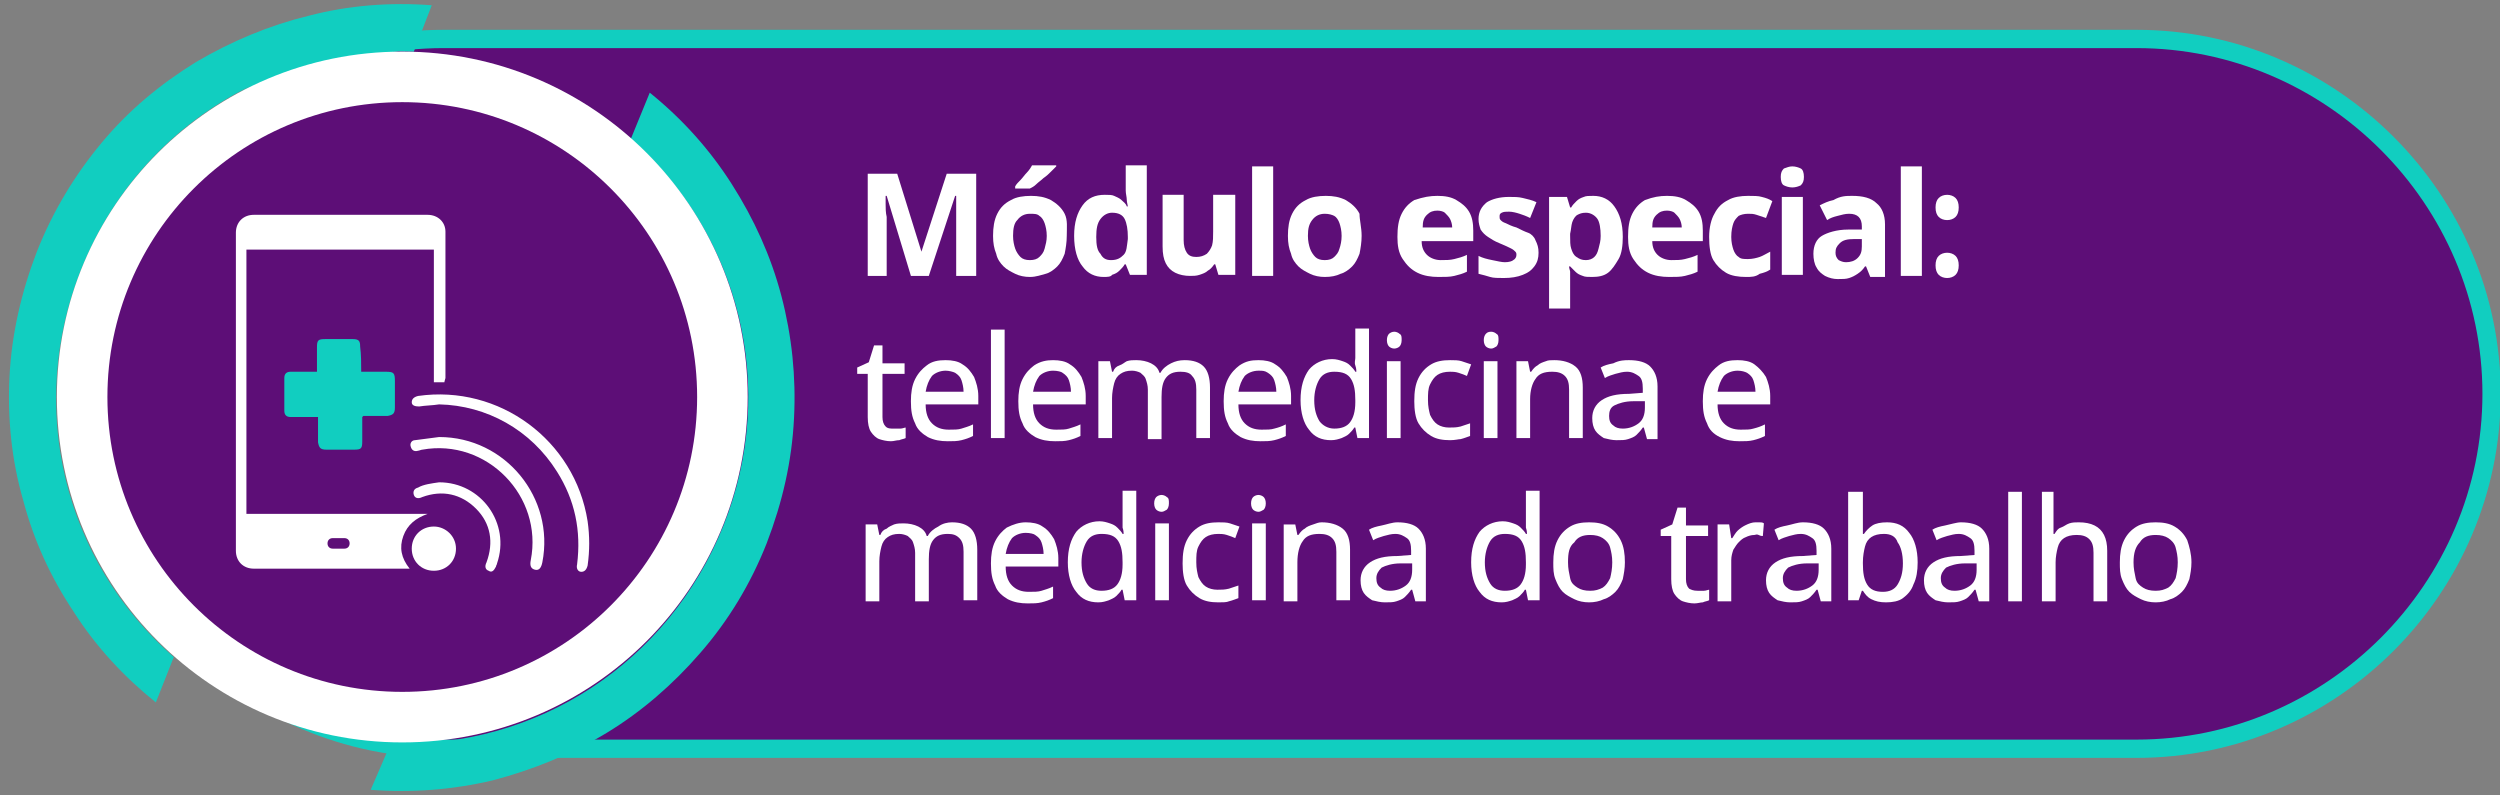 <?xml version="1.0" encoding="utf-8"?>
<!-- Generator: Adobe Illustrator 27.0.1, SVG Export Plug-In . SVG Version: 6.00 Build 0)  -->
<svg version="1.1" id="Layer_1" xmlns="http://www.w3.org/2000/svg" xmlns:xlink="http://www.w3.org/1999/xlink" x="0px" y="0px"
	 viewBox="0 0 237.4 75.5" style="enable-background:new 0 0 237.4 75.5;" xml:space="preserve">
<rect x="0" y="0" width="237.4" height="75.5" fill="#808080" stroke="none"/>
<g>
	<path style="fill:#5D0E77;stroke:#11CEC0;stroke-width:1.737;stroke-miterlimit:10;" d="M202.9,71.1H42.1
		c-18.5,0-33.7-15.2-33.7-33.7l0,0c0-18.5,15.2-33.7,33.7-33.7h160.8c18.5,0,33.7,15.2,33.7,33.7l0,0
		C236.6,55.9,221.4,71.1,202.9,71.1z"/>
	<g>
		<path style="fill:#11CEC0;" d="M16.5,62.4C6,53.2,2.5,38.6,7.7,25.6S25.4,4.4,39.3,4.9L41,0.5c-3.9-0.3-7.9,0-11.7,1
			C25.6,2.4,22,3.9,18.6,5.9c-3.4,2.1-6.4,4.6-8.9,7.6C7.1,16.6,5,20.1,3.5,23.9C2,27.8,1.1,31.8,0.9,35.8
			c-0.2,3.9,0.2,7.9,1.3,11.7c1,3.8,2.6,7.3,4.8,10.6c2.1,3.3,4.8,6.2,7.8,8.6L16.5,62.4z"/>
		<path style="fill:#11CEC0;" d="M37.1,70.6c13.9,0.5,26.4-7.7,31.6-20.7s1.6-27.6-8.8-36.7l1.8-4.4c3.1,2.5,5.7,5.4,7.8,8.7
			c2.1,3.3,3.7,6.8,4.7,10.6s1.4,7.7,1.2,11.6c-0.2,4.1-1.1,8-2.6,11.9c-1.5,3.8-3.6,7.3-6.3,10.4c-2.6,3-5.6,5.6-8.9,7.6
			c-3.3,2-7,3.5-10.8,4.5C43,75,39.1,75.3,35.2,75L37.1,70.6z"/>
		<ellipse style="fill:#FFFFFF;" cx="38.2" cy="37.7" rx="32.8" ry="32.8"/>
		<ellipse style="fill:#5D0E77;" cx="38.2" cy="37.7" rx="28" ry="28"/>
	</g>
</g>
<g style="display:none;">
	<path style="display:inline;fill:#FFFFFF;" d="M49.4,36.6c0-0.2,0-0.3,0-0.5c0-3.6,0-7.1,0-10.7c0-0.9-0.2-1.1-1.1-1.1
		c-1.3,0-2.6,0-3.8,0c-0.2,0-0.3,0-0.5,0c-0.2,1-0.4,1.2-1.5,1.2c-2.4,0-4.8,0-7.2,0c-0.2,0-0.3,0-0.5,0c-0.3-0.1-0.5-0.3-0.5-0.6
		c0-0.2,0.3-0.4,0.4-0.6c0.1-0.1,0.3,0,0.5,0c2.3,0,4.6,0,6.9,0c0.2,0,0.3,0,0.5,0c0-0.8,0.1-1.6,0-2.3c-0.1-0.8-0.9-1.3-1.8-1.3
		c-1.8,0-3.5,0-5.3,0c-1.1,0-2.2,0-3.4,0c-1.2,0-1.9,0.7-1.9,1.9c0,0.5,0,1.1,0,1.7c0.6,0,1.1,0,1.7,0c0.4,0,0.7,0.2,0.7,0.6
		c0,0.3-0.2,0.6-0.6,0.6c-0.7,0-1.3,0-2,0c-0.6,0-0.8-0.3-1-1.2c-0.1,0-0.2,0-0.3,0c-1.4,0-2.8,0-4.1,0c-0.7,0-1,0.3-1,1
		c0,10,0,19.9,0,29.9c0,0.7,0.3,1,1,1c6.6,0,13.3,0,19.9,0c0.2,0,0.3,0,0.5,0c0.3,0.1,0.5,0.3,0.5,0.6c0,0.3-0.2,0.5-0.5,0.6
		c-0.1,0-0.2,0-0.3,0c-6.7,0-13.3,0-20,0c-1.4,0-2.2-0.8-2.2-2.2c0-10,0-19.9,0-29.9c0-1.4,0.8-2.2,2.2-2.2c1.3,0,2.6,0,3.9,0
		c0.2,0,0.3,0,0.5,0c0-1.1,0.1-2,0.9-2.8c0.8-0.7,1.7-0.9,2.8-0.8c0-0.3,0-0.5,0-0.7c0-1.2,0.9-2.1,2.2-2.1c1,0,2,0,3,0
		c1.3,0,2.2,0.9,2.2,2.2c0,0.2,0,0.4,0,0.7c1.1-0.1,2,0.1,2.8,0.8c0.8,0.7,1,1.7,0.9,2.8c0.2,0,0.4,0,0.5,0c1.4,0,2.7,0,4.1,0
		c1.3,0,2.1,0.8,2.1,2.1c0,4,0,8,0,12c0,0.3,0.1,0.6,0.3,0.8c2.2,2.9,2.5,6,0.9,9.3c-0.1,0.3-0.1,0.4,0.1,0.6
		c1.2,1.2,2.4,2.4,3.6,3.6c0.8,0.8,0.8,1.5,0,2.3c-0.4,0.4-0.8,0.8-1.2,1.2c-0.6,0.6-1.4,0.6-2,0c-0.5-0.5-1-1-1.7-1.6
		c0,0.7,0,1.2,0,1.8c0,1.3-0.8,2.1-2.1,2.1c-0.2,0-0.4,0-0.6,0c-0.4,0-0.6-0.3-0.6-0.6c0-0.4,0.2-0.6,0.6-0.6c0.3,0,0.5,0,0.8,0
		c0.4,0,0.7-0.3,0.7-0.7c0-1,0-2,0-3c0-0.2-0.2-0.4-0.4-0.6c-0.7-0.7-0.7-0.7-1.6-0.3c-3.6,1.6-7.9,0.4-10.4-2.7
		c-2.5-3.2-2.4-7.6,0.1-10.8c0.4-0.5,0.7-0.6,1-0.3c0.3,0.3,0.3,0.6-0.1,1c-3.3,4.3-1.4,10.5,3.8,12c3.3,1,6.8-0.4,8.6-3.3
		c1.8-2.9,1.4-6.7-0.9-9.1c-2.4-2.6-6.1-3.1-9.2-1.5c-0.1,0-0.1,0.1-0.2,0.1c-0.4,0.2-0.7,0.1-0.9-0.2c-0.2-0.3-0.1-0.7,0.3-0.8
		c0.9-0.4,1.8-0.8,2.7-1c2.4-0.5,4.7,0,6.7,1.4c0.1,0,0.1,0.1,0.2,0.1C49.3,36.6,49.3,36.6,49.4,36.6z M51.1,48.9
		c-0.6,0.6-1.1,1.1-1.7,1.7c1.2,1.2,2.4,2.4,3.7,3.6c0.1,0.1,0.3,0.1,0.4,0c0.4-0.4,0.9-0.8,1.3-1.3c0.1-0.1,0.1-0.3,0-0.4
		C53.5,51.4,52.3,50.1,51.1,48.9z M34,19.6c1.7,0,3.3,0,5,0c0-0.3,0-0.6,0-0.8C39,18.3,38.7,18,38.2,18c-1.1,0-2.2,0-3.2,0
		c-0.5,0-0.9,0.4-0.9,0.9C34,19.1,34,19.3,34,19.6z"/>
	<path style="display:inline;fill:#11CEC0;" d="M31.8,51.6c0,1.6-1.3,2.9-2.9,2.9c-1.6,0-2.9-1.3-2.9-2.9c0-1.6,1.3-2.9,2.9-2.9
		C30.5,48.7,31.8,50,31.8,51.6z M28.9,49.9c-0.9,0-1.7,0.8-1.7,1.7c0,0.9,0.8,1.7,1.7,1.7c0.9,0,1.7-0.8,1.7-1.7
		C30.6,50.6,29.9,49.9,28.9,49.9z"/>
	<path style="display:inline;fill:#11CEC0;" d="M31.8,43.6c0,1.6-1.3,2.9-2.9,2.9c-1.6,0-2.9-1.3-2.9-2.9c0-1.6,1.3-2.9,2.9-2.9
		C30.5,40.7,31.8,42,31.8,43.6z M29,41.9c-0.9,0-1.7,0.7-1.7,1.7c0,0.9,0.7,1.7,1.7,1.7c0.9,0,1.7-0.7,1.7-1.7
		C30.7,42.7,29.9,41.9,29,41.9z"/>
	<path style="display:inline;fill:#11CEC0;" d="M32.3,30.5c-1.7,0-3.4,0-5.2,0c-0.1,0-0.3,0-0.4,0c-0.3-0.1-0.5-0.3-0.5-0.6
		c0-0.3,0.2-0.5,0.5-0.6c0.1,0,0.3,0,0.4,0c3.5,0,6.9,0,10.4,0c0.1,0,0.2,0,0.3,0c0.3,0,0.5,0.2,0.5,0.6c0,0.3-0.2,0.5-0.5,0.6
		c-0.1,0-0.3,0-0.4,0C35.8,30.5,34.1,30.5,32.3,30.5z"/>
	<path style="display:inline;fill:#FFFFFF;" d="M32.3,32.9c-1.7,0-3.4,0-5.2,0c-0.1,0-0.3,0-0.4,0c-0.2-0.1-0.4-0.3-0.5-0.5
		c-0.1-0.3,0.1-0.5,0.4-0.6c0.2,0,0.3,0,0.5,0c3.4,0,6.9,0,10.3,0c0.1,0,0.1,0,0.2,0c0.5,0,0.7,0.2,0.7,0.6c0,0.4-0.3,0.6-0.7,0.6
		C35.9,32.9,34.1,32.9,32.3,32.9z"/>
	<path style="display:inline;fill:#FFFFFF;" d="M30,34.3c1,0,2,0,3,0c0.5,0,0.7,0.2,0.8,0.6c0,0.4-0.3,0.6-0.8,0.6c-2,0-4,0-6,0
		c-0.5,0-0.8-0.2-0.8-0.6c0-0.4,0.3-0.6,0.8-0.6C28,34.3,29,34.3,30,34.3z"/>
	<path style="display:inline;fill:#11CEC0;" d="M44,32.9c-0.8,0-1.5,0-2.3,0c-0.5,0-0.7-0.2-0.7-0.6c0-0.4,0.3-0.6,0.7-0.6
		c1.6,0,3.2,0,4.7,0c0.5,0,0.7,0.2,0.7,0.6c0,0.4-0.3,0.6-0.8,0.6C45.6,32.9,44.8,32.9,44,32.9z"/>
	<path style="display:inline;fill:#FFFFFF;" d="M44,30.5c-0.8,0-1.6,0-2.4,0c-0.4,0-0.7-0.2-0.7-0.6c0-0.4,0.3-0.6,0.7-0.6
		c1.6,0,3.2,0,4.8,0c0.4,0,0.6,0.1,0.7,0.5c0.1,0.4-0.2,0.7-0.7,0.7C45.6,30.5,44.8,30.5,44,30.5z"/>
	<path style="display:inline;fill:#11CEC0;" d="M35.2,52.2c-0.4,0-0.9,0-1.3,0c-0.4,0-0.6-0.2-0.6-0.6c0-0.4,0.2-0.6,0.6-0.6
		c0.9,0,1.8,0,2.7,0c0.4,0,0.6,0.2,0.6,0.6c0,0.4-0.2,0.6-0.6,0.6C36.1,52.2,35.6,52.2,35.2,52.2z"/>
</g>
<g>
	<path style="fill:#FFFFFF;" d="M42.2,36.3c-0.3,0-0.7,0-1,0c0-4.2,0-8.4,0-12.6c-6,0-11.9,0-17.8,0c0,8.4,0,16.7,0,25.1
		c5.7,0,11.5,0,17.2,0c-1.1,0.4-1.9,1-2.3,2.1c-0.4,1.1-0.2,2.1,0.6,3.1c-0.1,0-0.2,0-0.3,0c-4.8,0-9.7,0-14.5,0
		c-1,0-1.7-0.7-1.7-1.7c0-10.1,0-20.1,0-30.2c0-1,0.7-1.7,1.7-1.7c5.5,0,11,0,16.5,0c1,0,1.7,0.7,1.7,1.6c0,4.6,0,9.3,0,13.9
		C42.2,36.2,42.2,36.3,42.2,36.3z M32.2,52.1c0.2,0,0.4,0,0.5,0c0.3,0,0.5-0.2,0.5-0.5c0-0.3-0.2-0.5-0.5-0.5c-0.4,0-0.8,0-1.1,0
		c-0.3,0-0.5,0.2-0.5,0.5c0,0.3,0.2,0.5,0.5,0.5C31.9,52.1,32,52.1,32.2,52.1z"/>
	<path style="fill:#11CEC0;" d="M34.3,35.3c0.8,0,1.5,0,2.3,0c0.8,0,0.9,0.1,0.9,0.9c0,0.8,0,1.7,0,2.5c0,0.6-0.2,0.7-0.7,0.8
		c-0.8,0-1.5,0-2.3,0c0,0,0,0-0.1,0.1c0,0.8,0,1.5,0,2.3c0,0.7-0.1,0.8-0.8,0.8c-0.9,0-1.8,0-2.6,0c-0.6,0-0.7-0.2-0.8-0.7
		c0-0.8,0-1.6,0-2.4c-0.3,0-0.5,0-0.8,0c-0.6,0-1.2,0-1.8,0c-0.4,0-0.6-0.2-0.6-0.6c0-1,0-2,0-3.1c0-0.4,0.2-0.6,0.6-0.6
		c0.8,0,1.6,0,2.5,0c0-0.8,0-1.5,0-2.3c0-0.7,0.1-0.8,0.8-0.8c0.9,0,1.8,0,2.6,0c0.6,0,0.7,0.2,0.7,0.7
		C34.3,33.7,34.3,34.5,34.3,35.3z"/>
	<path style="fill:#FFFFFF;" d="M41.7,38.4c-0.6,0.1-1.3,0.1-1.9,0.2c-0.4,0-0.7-0.1-0.7-0.4c0-0.3,0.2-0.5,0.6-0.6
		c7.7-1.1,14.9,4.2,16.1,11.9c0.2,1.4,0.2,2.8,0,4.2c-0.1,0.4-0.3,0.6-0.6,0.6c-0.3,0-0.5-0.3-0.4-0.7c0.4-3.2-0.2-6.1-1.9-8.8
		C50.4,40.8,46.2,38.5,41.7,38.4z"/>
	<path style="fill:#FFFFFF;" d="M41.7,41.5c6.3,0,11,5.8,9.8,11.9c-0.1,0.5-0.3,0.8-0.7,0.7c-0.4-0.1-0.5-0.4-0.4-0.9
		c1.2-6.1-4.2-11.6-10.3-10.5c-0.1,0-0.3,0.1-0.4,0.1c-0.3,0.1-0.6,0-0.7-0.4c-0.1-0.3,0.1-0.6,0.4-0.6
		C40.2,41.7,40.9,41.6,41.7,41.5z"/>
	<path style="fill:#FFFFFF;" d="M41.7,45.8c4,0,6.8,3.9,5.5,7.7c0,0.1-0.1,0.2-0.1,0.3c-0.2,0.4-0.4,0.6-0.7,0.4
		c-0.3-0.1-0.4-0.4-0.2-0.8c0.7-1.9,0.4-3.7-1-5.1c-1.4-1.4-3.2-1.8-5.1-1.1c-0.4,0.2-0.7,0.1-0.8-0.2c-0.1-0.3,0-0.6,0.4-0.7
		C40.2,46,41,45.9,41.7,45.8C41.7,45.7,41.7,45.8,41.7,45.8z"/>
	<path style="fill:#FFFFFF;" d="M43.3,52.1c0,1.2-0.9,2.1-2.1,2.1c-1.2,0-2.1-0.9-2.1-2.1c0-1.2,0.9-2.1,2.1-2.1
		C42.3,50,43.3,50.9,43.3,52.1z"/>
</g>
<g>
	<path style="fill:#FFFFFF;" d="M86.5,26.2l-2.3-7.6h-0.1c0,0.2,0,0.5,0,0.8s0,0.8,0.1,1.2c0,0.4,0,0.8,0,1.1v4.5h-1.8v-9.7h2.8
		l2.3,7.4h0l2.4-7.4h2.8v9.7h-1.9v-4.6c0-0.3,0-0.7,0-1.1c0-0.4,0-0.8,0-1.1c0-0.4,0-0.6,0-0.8h-0.1l-2.5,7.6H86.5z"/>
	<path style="fill:#FFFFFF;" d="M101.3,22.4c0,0.6-0.1,1.2-0.2,1.7c-0.2,0.5-0.4,0.9-0.7,1.2c-0.3,0.3-0.7,0.6-1.1,0.7
		s-0.9,0.3-1.5,0.3c-0.5,0-1-0.1-1.4-0.3c-0.4-0.2-0.8-0.4-1.1-0.7c-0.3-0.3-0.6-0.7-0.7-1.2c-0.2-0.5-0.3-1-0.3-1.7
		c0-0.8,0.1-1.5,0.4-2.1c0.3-0.6,0.7-1,1.3-1.3c0.5-0.3,1.2-0.4,1.9-0.4c0.7,0,1.3,0.1,1.9,0.4c0.5,0.3,1,0.7,1.3,1.3
		S101.3,21.6,101.3,22.4z M96.2,22.4c0,0.5,0.1,0.9,0.2,1.2s0.3,0.6,0.5,0.8s0.5,0.3,0.9,0.3c0.4,0,0.7-0.1,0.9-0.3
		c0.2-0.2,0.4-0.4,0.5-0.8s0.2-0.7,0.2-1.2c0-0.5-0.1-0.9-0.2-1.2c-0.1-0.3-0.3-0.6-0.5-0.7c-0.2-0.2-0.5-0.2-0.9-0.2
		c-0.5,0-0.9,0.2-1.2,0.6C96.3,21.2,96.2,21.7,96.2,22.4z M100.3,15.7v0.1c-0.1,0.1-0.3,0.3-0.5,0.5c-0.2,0.2-0.4,0.4-0.7,0.6
		c-0.2,0.2-0.5,0.4-0.7,0.6c-0.2,0.2-0.4,0.3-0.6,0.4h-1.4v-0.2c0.1-0.2,0.3-0.4,0.5-0.6c0.2-0.2,0.4-0.5,0.6-0.7
		c0.2-0.2,0.4-0.5,0.5-0.7H100.3z"/>
	<path style="fill:#FFFFFF;" d="M104.8,26.3c-0.8,0-1.5-0.3-2-1c-0.5-0.6-0.8-1.6-0.8-2.9c0-1.3,0.3-2.2,0.8-2.9
		c0.5-0.7,1.2-1,2.1-1c0.4,0,0.7,0,0.9,0.1s0.5,0.2,0.7,0.4s0.4,0.3,0.5,0.6h0.1c0-0.1-0.1-0.4-0.1-0.6c0-0.3-0.1-0.6-0.1-0.9v-2.4
		h2v10.4h-1.6l-0.4-1h-0.1c-0.1,0.2-0.3,0.4-0.5,0.6c-0.2,0.2-0.4,0.3-0.7,0.4C105.5,26.3,105.1,26.3,104.8,26.3z M105.5,24.7
		c0.6,0,0.9-0.2,1.2-0.5s0.3-0.8,0.4-1.5v-0.2c0-0.7-0.1-1.3-0.3-1.7c-0.2-0.4-0.6-0.6-1.2-0.6c-0.4,0-0.8,0.2-1.1,0.6
		c-0.3,0.4-0.4,0.9-0.4,1.7s0.1,1.3,0.4,1.6C104.7,24.5,105,24.7,105.5,24.7z"/>
	<path style="fill:#FFFFFF;" d="M117.3,18.7v7.4h-1.6l-0.3-1h-0.1c-0.2,0.3-0.4,0.5-0.6,0.6c-0.2,0.2-0.5,0.3-0.8,0.4
		c-0.3,0.1-0.6,0.1-0.9,0.1c-0.5,0-1-0.1-1.4-0.3c-0.4-0.2-0.7-0.5-0.9-0.9c-0.2-0.4-0.3-0.9-0.3-1.6v-4.9h2v4.3
		c0,0.5,0.1,0.9,0.3,1.2s0.5,0.4,0.9,0.4c0.4,0,0.7-0.1,1-0.3c0.2-0.2,0.4-0.5,0.5-0.8c0.1-0.4,0.1-0.8,0.1-1.3v-3.5H117.3z"/>
	<path style="fill:#FFFFFF;" d="M120.9,26.2h-2V15.8h2V26.2z"/>
	<path style="fill:#FFFFFF;" d="M129.3,22.4c0,0.6-0.1,1.2-0.2,1.7c-0.2,0.5-0.4,0.9-0.7,1.2c-0.3,0.3-0.7,0.6-1.1,0.7
		c-0.4,0.2-0.9,0.3-1.5,0.3c-0.5,0-1-0.1-1.4-0.3s-0.8-0.4-1.1-0.7c-0.3-0.3-0.6-0.7-0.7-1.2c-0.2-0.5-0.3-1-0.3-1.7
		c0-0.8,0.1-1.5,0.4-2.1c0.3-0.6,0.7-1,1.3-1.3c0.5-0.3,1.2-0.4,1.9-0.4c0.7,0,1.3,0.1,1.9,0.4c0.5,0.3,1,0.7,1.3,1.3
		C129.1,20.9,129.3,21.6,129.3,22.4z M124.2,22.4c0,0.5,0.1,0.9,0.2,1.2s0.3,0.6,0.5,0.8c0.2,0.2,0.5,0.3,0.9,0.3
		c0.4,0,0.7-0.1,0.9-0.3c0.2-0.2,0.4-0.4,0.5-0.8c0.1-0.3,0.2-0.7,0.2-1.2c0-0.5-0.1-0.9-0.2-1.2c-0.1-0.3-0.3-0.6-0.5-0.7
		s-0.5-0.2-0.9-0.2c-0.5,0-0.9,0.2-1.2,0.6S124.2,21.7,124.2,22.4z"/>
	<path style="fill:#FFFFFF;" d="M136.5,18.6c0.7,0,1.3,0.1,1.8,0.4s0.9,0.6,1.2,1.1c0.3,0.5,0.4,1.1,0.4,1.8v1H135
		c0,0.6,0.2,1,0.5,1.3c0.3,0.3,0.8,0.5,1.3,0.5c0.5,0,0.9,0,1.3-0.1c0.4-0.1,0.8-0.2,1.2-0.4v1.6c-0.4,0.2-0.8,0.3-1.2,0.4
		c-0.4,0.1-0.9,0.1-1.5,0.1c-0.7,0-1.4-0.1-2-0.4c-0.6-0.3-1-0.7-1.4-1.3s-0.5-1.3-0.5-2.1c0-0.9,0.1-1.6,0.4-2.2
		c0.3-0.6,0.7-1,1.2-1.3C135.2,18.7,135.8,18.6,136.5,18.6z M136.5,20c-0.4,0-0.7,0.1-1,0.4c-0.3,0.3-0.4,0.6-0.4,1.2h2.8
		c0-0.3-0.1-0.6-0.2-0.8c-0.1-0.2-0.3-0.4-0.5-0.6C137.1,20.1,136.8,20,136.5,20z"/>
	<path style="fill:#FFFFFF;" d="M146.1,24c0,0.5-0.1,0.9-0.4,1.3s-0.6,0.6-1.1,0.8c-0.5,0.2-1.1,0.3-1.8,0.3c-0.5,0-1,0-1.3-0.1
		s-0.7-0.2-1.1-0.3v-1.7c0.4,0.2,0.8,0.3,1.3,0.4c0.5,0.1,0.9,0.2,1.2,0.2c0.4,0,0.7-0.1,0.8-0.2c0.2-0.1,0.3-0.3,0.3-0.5
		c0-0.1,0-0.2-0.1-0.3c-0.1-0.1-0.2-0.2-0.4-0.3c-0.2-0.1-0.6-0.3-1.1-0.5c-0.5-0.2-0.8-0.4-1.1-0.6s-0.5-0.4-0.7-0.7
		c-0.1-0.3-0.2-0.6-0.2-1c0-0.7,0.3-1.2,0.8-1.6c0.5-0.3,1.2-0.5,2.1-0.5c0.5,0,0.9,0,1.3,0.1s0.9,0.2,1.3,0.4l-0.6,1.5
		c-0.4-0.2-0.7-0.3-1-0.4s-0.7-0.2-1-0.2c-0.3,0-0.5,0-0.7,0.1c-0.2,0.1-0.2,0.2-0.2,0.4c0,0.1,0,0.2,0.1,0.3
		c0.1,0.1,0.2,0.2,0.5,0.3c0.2,0.1,0.6,0.3,1,0.4c0.4,0.2,0.8,0.4,1.1,0.5s0.6,0.4,0.7,0.7C146,23.2,146.1,23.5,146.1,24z"/>
	<path style="fill:#FFFFFF;" d="M151.3,18.6c0.8,0,1.5,0.3,2,1c0.5,0.7,0.8,1.6,0.8,2.9c0,0.8-0.1,1.6-0.4,2.1s-0.6,1-1,1.3
		c-0.4,0.3-0.9,0.4-1.5,0.4c-0.4,0-0.7,0-0.9-0.1c-0.3-0.1-0.5-0.2-0.7-0.4s-0.3-0.3-0.5-0.5h-0.1c0,0.2,0.1,0.4,0.1,0.5
		c0,0.2,0,0.4,0,0.5v3h-2V18.7h1.7l0.3,1h0.1c0.1-0.2,0.3-0.4,0.5-0.6c0.2-0.2,0.4-0.3,0.7-0.4C150.6,18.6,150.9,18.6,151.3,18.6z
		 M150.6,20.2c-0.4,0-0.6,0.1-0.8,0.2c-0.2,0.1-0.4,0.4-0.5,0.7c-0.1,0.3-0.1,0.7-0.2,1.1v0.2c0,0.5,0,0.9,0.1,1.2
		c0.1,0.3,0.2,0.6,0.5,0.8s0.5,0.3,0.9,0.3c0.3,0,0.6-0.1,0.8-0.3c0.2-0.2,0.3-0.4,0.4-0.8s0.2-0.7,0.2-1.2c0-0.7-0.1-1.3-0.3-1.6
		S151.1,20.2,150.6,20.2z"/>
	<path style="fill:#FFFFFF;" d="M158.3,18.6c0.7,0,1.3,0.1,1.8,0.4s0.9,0.6,1.2,1.1c0.3,0.5,0.4,1.1,0.4,1.8v1h-4.8
		c0,0.6,0.2,1,0.5,1.3c0.3,0.3,0.8,0.5,1.3,0.5c0.5,0,0.9,0,1.3-0.1c0.4-0.1,0.8-0.2,1.2-0.4v1.6c-0.4,0.2-0.8,0.3-1.2,0.4
		c-0.4,0.1-0.9,0.1-1.5,0.1c-0.7,0-1.4-0.1-2-0.4c-0.6-0.3-1-0.7-1.4-1.3s-0.5-1.3-0.5-2.1c0-0.9,0.1-1.6,0.4-2.2
		c0.3-0.6,0.7-1,1.2-1.3C157,18.7,157.6,18.6,158.3,18.6z M158.3,20c-0.4,0-0.7,0.1-1,0.4c-0.3,0.3-0.4,0.6-0.4,1.2h2.8
		c0-0.3-0.1-0.6-0.2-0.8c-0.1-0.2-0.3-0.4-0.5-0.6C158.9,20.1,158.6,20,158.3,20z"/>
	<path style="fill:#FFFFFF;" d="M165.8,26.3c-0.7,0-1.4-0.1-1.9-0.4c-0.5-0.3-0.9-0.7-1.2-1.2s-0.4-1.3-0.4-2.2
		c0-0.9,0.2-1.7,0.5-2.2c0.3-0.6,0.7-1,1.3-1.3c0.5-0.3,1.2-0.4,1.9-0.4c0.5,0,1,0,1.3,0.1c0.4,0.1,0.7,0.2,1,0.4l-0.6,1.6
		c-0.3-0.1-0.6-0.2-0.9-0.3c-0.3-0.1-0.5-0.1-0.8-0.1c-0.4,0-0.7,0.1-0.9,0.2c-0.2,0.2-0.4,0.4-0.5,0.7c-0.1,0.3-0.2,0.7-0.2,1.3
		c0,0.5,0.1,0.9,0.2,1.2s0.3,0.6,0.5,0.7c0.2,0.2,0.5,0.2,0.9,0.2c0.4,0,0.8-0.1,1.1-0.2c0.3-0.1,0.6-0.3,1-0.5v1.7
		c-0.3,0.2-0.6,0.3-1,0.4C166.7,26.3,166.3,26.3,165.8,26.3z"/>
	<path style="fill:#FFFFFF;" d="M170.2,15.8c0.3,0,0.6,0.1,0.8,0.2c0.2,0.1,0.3,0.4,0.3,0.8c0,0.4-0.1,0.6-0.3,0.8
		c-0.2,0.1-0.5,0.2-0.8,0.2c-0.3,0-0.6-0.1-0.8-0.2c-0.2-0.1-0.3-0.4-0.3-0.8c0-0.4,0.1-0.6,0.3-0.8
		C169.7,15.9,169.9,15.8,170.2,15.8z M171.2,18.7v7.4h-2v-7.4H171.2z"/>
	<path style="fill:#FFFFFF;" d="M175.9,18.6c1,0,1.8,0.2,2.3,0.7c0.5,0.4,0.8,1.1,0.8,2v5h-1.4l-0.4-1h-0.1
		c-0.2,0.3-0.4,0.5-0.7,0.7s-0.5,0.3-0.8,0.4c-0.3,0.1-0.6,0.1-1.1,0.1c-0.4,0-0.8-0.1-1.2-0.3c-0.3-0.2-0.6-0.4-0.8-0.8
		c-0.2-0.3-0.3-0.8-0.3-1.3c0-0.8,0.3-1.4,0.8-1.7s1.4-0.6,2.5-0.6l1.3,0v-0.3c0-0.4-0.1-0.7-0.3-0.9c-0.2-0.2-0.5-0.3-0.9-0.3
		c-0.4,0-0.7,0.1-1.1,0.2s-0.7,0.2-1,0.4l-0.7-1.4c0.4-0.2,0.8-0.4,1.3-0.5C174.8,18.6,175.3,18.6,175.9,18.6z M176.9,22.7l-0.8,0
		c-0.7,0-1.1,0.1-1.4,0.4s-0.4,0.5-0.4,0.9c0,0.3,0.1,0.5,0.3,0.7c0.2,0.1,0.4,0.2,0.7,0.2c0.4,0,0.8-0.1,1.1-0.4
		c0.3-0.3,0.4-0.6,0.4-1.1V22.7z"/>
	<path style="fill:#FFFFFF;" d="M182.5,26.2h-2V15.8h2V26.2z"/>
	<path style="fill:#FFFFFF;" d="M183.8,19.7c0-0.4,0.1-0.7,0.3-0.9s0.5-0.3,0.8-0.3c0.3,0,0.6,0.1,0.8,0.3s0.3,0.5,0.3,0.9
		c0,0.4-0.1,0.7-0.3,0.9s-0.5,0.3-0.8,0.3c-0.3,0-0.6-0.1-0.8-0.3S183.8,20.1,183.8,19.7z M183.8,25.2c0-0.4,0.1-0.7,0.3-0.9
		c0.2-0.2,0.5-0.3,0.8-0.3c0.3,0,0.6,0.1,0.8,0.3c0.2,0.2,0.3,0.5,0.3,0.9c0,0.4-0.1,0.7-0.3,0.9s-0.5,0.3-0.8,0.3
		c-0.3,0-0.6-0.1-0.8-0.3S183.8,25.6,183.8,25.2z"/>
	<path style="fill:#FFFFFF;" d="M84.9,40.7c0.2,0,0.4,0,0.6,0s0.4-0.1,0.5-0.1v1c-0.2,0.1-0.4,0.1-0.6,0.2c-0.3,0-0.5,0.1-0.8,0.1
		c-0.4,0-0.8-0.1-1.1-0.2s-0.6-0.4-0.8-0.7c-0.2-0.3-0.3-0.8-0.3-1.4v-4.1h-1v-0.6l1.1-0.5l0.5-1.6h0.8v1.7h2.1v1h-2.1v4.1
		c0,0.4,0.1,0.7,0.3,0.9S84.5,40.7,84.9,40.7z"/>
	<path style="fill:#FFFFFF;" d="M89.8,34.2c0.6,0,1.2,0.1,1.6,0.4c0.5,0.3,0.8,0.7,1.1,1.2c0.2,0.5,0.4,1.1,0.4,1.8v0.8h-5
		c0,0.8,0.2,1.4,0.6,1.8c0.4,0.4,0.9,0.6,1.6,0.6c0.5,0,0.9,0,1.2-0.1s0.7-0.2,1.1-0.4v1.1c-0.4,0.2-0.7,0.3-1.1,0.4
		c-0.4,0.1-0.8,0.1-1.3,0.1c-0.7,0-1.3-0.1-1.9-0.4c-0.5-0.3-1-0.7-1.2-1.3c-0.3-0.6-0.4-1.2-0.4-2.1c0-0.8,0.1-1.5,0.4-2.1
		c0.3-0.6,0.7-1,1.1-1.3C88.5,34.3,89.1,34.2,89.8,34.2z M89.8,35.2c-0.5,0-1,0.2-1.3,0.5c-0.3,0.4-0.5,0.9-0.6,1.5h3.6
		c0-0.4-0.1-0.8-0.2-1.1c-0.1-0.3-0.3-0.5-0.6-0.7C90.5,35.3,90.1,35.2,89.8,35.2z"/>
	<path style="fill:#FFFFFF;" d="M95.4,41.6h-1.3V31.3h1.3V41.6z"/>
	<path style="fill:#FFFFFF;" d="M100,34.2c0.6,0,1.2,0.1,1.6,0.4c0.5,0.3,0.8,0.7,1.1,1.2c0.2,0.5,0.4,1.1,0.4,1.8v0.8h-5
		c0,0.8,0.2,1.4,0.6,1.8c0.4,0.4,0.9,0.6,1.6,0.6c0.5,0,0.9,0,1.2-0.1s0.7-0.2,1.1-0.4v1.1c-0.4,0.2-0.7,0.3-1.1,0.4
		c-0.4,0.1-0.8,0.1-1.3,0.1c-0.7,0-1.3-0.1-1.9-0.4c-0.5-0.3-1-0.7-1.2-1.3c-0.3-0.6-0.4-1.2-0.4-2.1c0-0.8,0.1-1.5,0.4-2.1
		c0.3-0.6,0.7-1,1.1-1.3C98.8,34.3,99.4,34.2,100,34.2z M100,35.2c-0.5,0-1,0.2-1.3,0.5c-0.3,0.4-0.5,0.9-0.6,1.5h3.6
		c0-0.4-0.1-0.8-0.2-1.1c-0.1-0.3-0.3-0.5-0.6-0.7C100.8,35.3,100.4,35.2,100,35.2z"/>
	<path style="fill:#FFFFFF;" d="M112.5,34.2c0.8,0,1.4,0.2,1.8,0.6c0.4,0.4,0.6,1.1,0.6,2v4.8h-1.3V37c0-0.6-0.1-1-0.4-1.3
		c-0.2-0.3-0.6-0.4-1.1-0.4c-0.7,0-1.1,0.2-1.4,0.6c-0.3,0.4-0.4,1-0.4,1.8v4H109V37c0-0.4-0.1-0.7-0.2-1s-0.3-0.4-0.5-0.6
		c-0.2-0.1-0.5-0.2-0.8-0.2c-0.5,0-0.8,0.1-1.1,0.3c-0.3,0.2-0.5,0.5-0.6,0.9c-0.1,0.4-0.2,0.9-0.2,1.4v3.8h-1.3v-7.3h1.1l0.2,1h0.1
		c0.1-0.3,0.3-0.5,0.6-0.6s0.5-0.3,0.7-0.4c0.3-0.1,0.6-0.1,0.9-0.1c0.5,0,1,0.1,1.4,0.3c0.4,0.2,0.7,0.5,0.8,0.9h0.1
		c0.2-0.4,0.6-0.7,1-0.9C111.6,34.3,112,34.2,112.5,34.2z"/>
	<path style="fill:#FFFFFF;" d="M119.5,34.2c0.6,0,1.2,0.1,1.6,0.4c0.5,0.3,0.8,0.7,1.1,1.2c0.2,0.5,0.4,1.1,0.4,1.8v0.8h-5
		c0,0.8,0.2,1.4,0.6,1.8c0.4,0.4,0.9,0.6,1.6,0.6c0.5,0,0.9,0,1.2-0.1c0.4-0.1,0.7-0.2,1.1-0.4v1.1c-0.4,0.2-0.7,0.3-1.1,0.4
		c-0.4,0.1-0.8,0.1-1.3,0.1c-0.7,0-1.3-0.1-1.9-0.4c-0.5-0.3-1-0.7-1.2-1.3c-0.3-0.6-0.4-1.2-0.4-2.1c0-0.8,0.1-1.5,0.4-2.1
		c0.3-0.6,0.7-1,1.1-1.3C118.3,34.3,118.8,34.2,119.5,34.2z M119.5,35.2c-0.5,0-1,0.2-1.3,0.5c-0.3,0.4-0.5,0.9-0.6,1.5h3.6
		c0-0.4-0.1-0.8-0.2-1.1s-0.3-0.5-0.6-0.7S119.9,35.2,119.5,35.2z"/>
	<path style="fill:#FFFFFF;" d="M126.4,41.8c-0.9,0-1.6-0.3-2.1-1c-0.5-0.6-0.8-1.6-0.8-2.8c0-1.3,0.3-2.2,0.8-2.9
		c0.5-0.6,1.3-1,2.2-1c0.4,0,0.7,0.1,1,0.2c0.3,0.1,0.5,0.2,0.7,0.4c0.2,0.2,0.4,0.4,0.5,0.6h0.1c0-0.1,0-0.3-0.1-0.6s0-0.5,0-0.7
		v-2.8h1.3v10.4h-1.1l-0.2-1h-0.1c-0.1,0.2-0.3,0.4-0.5,0.6c-0.2,0.2-0.5,0.3-0.7,0.4C127.1,41.7,126.8,41.8,126.4,41.8z
		 M126.7,40.7c0.7,0,1.2-0.2,1.5-0.6c0.3-0.4,0.5-1,0.5-1.9V38c0-0.9-0.1-1.5-0.4-2c-0.3-0.5-0.8-0.7-1.6-0.7
		c-0.6,0-1.1,0.2-1.4,0.7c-0.3,0.5-0.5,1.2-0.5,2c0,0.9,0.2,1.5,0.5,2C125.6,40.4,126.1,40.7,126.7,40.7z"/>
	<path style="fill:#FFFFFF;" d="M132.4,31.5c0.2,0,0.4,0.1,0.5,0.2c0.2,0.1,0.2,0.3,0.2,0.6c0,0.3-0.1,0.5-0.2,0.6s-0.3,0.2-0.5,0.2
		c-0.2,0-0.4-0.1-0.5-0.2s-0.2-0.3-0.2-0.6c0-0.3,0.1-0.5,0.2-0.6C132,31.6,132.2,31.5,132.4,31.5z M133,34.3v7.3h-1.3v-7.3H133z"/>
	<path style="fill:#FFFFFF;" d="M137.7,41.8c-0.7,0-1.3-0.1-1.8-0.4c-0.5-0.3-0.9-0.7-1.2-1.2s-0.4-1.3-0.4-2.1
		c0-0.9,0.1-1.6,0.4-2.2c0.3-0.6,0.7-1,1.2-1.3c0.5-0.3,1.1-0.4,1.8-0.4c0.4,0,0.8,0,1.1,0.1c0.3,0.1,0.6,0.2,0.9,0.3l-0.4,1.1
		c-0.2-0.1-0.5-0.2-0.8-0.3c-0.3-0.1-0.6-0.1-0.8-0.1c-0.5,0-0.9,0.1-1.2,0.3c-0.3,0.2-0.5,0.5-0.7,0.9c-0.2,0.4-0.2,0.9-0.2,1.5
		c0,0.6,0.1,1,0.2,1.4c0.2,0.4,0.4,0.7,0.7,0.9c0.3,0.2,0.7,0.3,1.1,0.3c0.4,0,0.7,0,1.1-0.1c0.3-0.1,0.6-0.2,0.9-0.3v1.2
		c-0.3,0.1-0.5,0.2-0.9,0.3C138.5,41.7,138.2,41.8,137.7,41.8z"/>
	<path style="fill:#FFFFFF;" d="M141.6,31.5c0.2,0,0.4,0.1,0.5,0.2c0.2,0.1,0.2,0.3,0.2,0.6c0,0.3-0.1,0.5-0.2,0.6
		c-0.2,0.1-0.3,0.2-0.5,0.2c-0.2,0-0.4-0.1-0.5-0.2s-0.2-0.3-0.2-0.6c0-0.3,0.1-0.5,0.2-0.6C141.2,31.6,141.3,31.5,141.6,31.5z
		 M142.2,34.3v7.3h-1.3v-7.3H142.2z"/>
	<path style="fill:#FFFFFF;" d="M147.6,34.2c0.8,0,1.5,0.2,2,0.6c0.5,0.4,0.7,1.1,0.7,2v4.8h-1.3V37c0-0.6-0.1-1-0.4-1.3
		c-0.3-0.3-0.7-0.4-1.2-0.4c-0.8,0-1.3,0.2-1.6,0.7c-0.3,0.4-0.5,1.1-0.5,1.9v3.7H144v-7.3h1.1l0.2,1h0.1c0.2-0.3,0.4-0.5,0.6-0.6
		c0.2-0.2,0.5-0.3,0.8-0.4C147,34.2,147.3,34.2,147.6,34.2z"/>
	<path style="fill:#FFFFFF;" d="M154.7,34.2c0.9,0,1.6,0.2,2,0.6c0.4,0.4,0.7,1,0.7,1.9v5h-1l-0.3-1.1h-0.1
		c-0.2,0.3-0.4,0.5-0.6,0.7s-0.5,0.3-0.8,0.4c-0.3,0.1-0.6,0.1-1.1,0.1c-0.4,0-0.8-0.1-1.2-0.2c-0.3-0.2-0.6-0.4-0.8-0.7
		c-0.2-0.3-0.3-0.7-0.3-1.2c0-0.7,0.3-1.3,0.9-1.7s1.4-0.6,2.6-0.6l1.3-0.1v-0.4c0-0.6-0.1-1-0.4-1.2c-0.3-0.2-0.6-0.4-1.1-0.4
		c-0.4,0-0.7,0.1-1.1,0.2c-0.3,0.1-0.7,0.2-1,0.4l-0.4-1c0.3-0.2,0.7-0.3,1.2-0.4C153.8,34.2,154.3,34.2,154.7,34.2z M156.1,38.1
		l-1,0c-0.8,0-1.4,0.2-1.8,0.4s-0.5,0.6-0.5,1c0,0.4,0.1,0.7,0.4,0.9c0.2,0.2,0.5,0.3,0.9,0.3c0.6,0,1.1-0.2,1.5-0.5
		s0.6-0.8,0.6-1.5V38.1z"/>
	<path style="fill:#FFFFFF;" d="M165,34.2c0.6,0,1.2,0.1,1.6,0.4s0.8,0.7,1.1,1.2c0.2,0.5,0.4,1.1,0.4,1.8v0.8h-5
		c0,0.8,0.2,1.4,0.6,1.8c0.4,0.4,0.9,0.6,1.6,0.6c0.5,0,0.9,0,1.2-0.1c0.4-0.1,0.7-0.2,1.1-0.4v1.1c-0.4,0.2-0.7,0.3-1.1,0.4
		c-0.4,0.1-0.8,0.1-1.3,0.1c-0.7,0-1.3-0.1-1.9-0.4s-1-0.7-1.2-1.3c-0.3-0.6-0.4-1.2-0.4-2.1c0-0.8,0.1-1.5,0.4-2.1
		c0.3-0.6,0.7-1,1.1-1.3C163.7,34.3,164.3,34.2,165,34.2z M165,35.2c-0.5,0-1,0.2-1.3,0.5c-0.3,0.4-0.5,0.9-0.6,1.5h3.6
		c0-0.4-0.1-0.8-0.2-1.1c-0.1-0.3-0.3-0.5-0.6-0.7C165.7,35.3,165.4,35.2,165,35.2z"/>
	<path style="fill:#FFFFFF;" d="M90.4,49.6c0.8,0,1.4,0.2,1.8,0.6c0.4,0.4,0.6,1.1,0.6,2v4.8h-1.3v-4.6c0-0.6-0.1-1-0.4-1.3
		s-0.6-0.4-1.1-0.4c-0.7,0-1.1,0.2-1.4,0.6s-0.4,1-0.4,1.8v4h-1.3v-4.6c0-0.4-0.1-0.7-0.2-1s-0.3-0.4-0.5-0.6
		c-0.2-0.1-0.5-0.2-0.8-0.2c-0.5,0-0.8,0.1-1.1,0.3c-0.3,0.2-0.5,0.5-0.6,0.9c-0.1,0.4-0.2,0.9-0.2,1.4v3.8h-1.3v-7.3h1.1l0.2,1h0.1
		c0.1-0.3,0.3-0.5,0.6-0.6c0.2-0.2,0.5-0.3,0.7-0.4c0.3-0.1,0.6-0.1,0.9-0.1c0.5,0,1,0.1,1.4,0.3c0.4,0.2,0.7,0.5,0.8,0.9h0.1
		c0.2-0.4,0.6-0.7,1-0.9C89.5,49.7,90,49.6,90.4,49.6z"/>
	<path style="fill:#FFFFFF;" d="M97.4,49.6c0.6,0,1.2,0.1,1.6,0.4c0.5,0.3,0.8,0.7,1.1,1.2c0.2,0.5,0.4,1.1,0.4,1.8v0.8h-5
		c0,0.8,0.2,1.4,0.6,1.8c0.4,0.4,0.9,0.6,1.6,0.6c0.5,0,0.9,0,1.2-0.1s0.7-0.2,1.1-0.4v1.1c-0.4,0.2-0.7,0.3-1.1,0.4
		c-0.4,0.1-0.8,0.1-1.3,0.1c-0.7,0-1.3-0.1-1.9-0.4c-0.5-0.3-1-0.7-1.2-1.3c-0.3-0.6-0.4-1.2-0.4-2.1c0-0.8,0.1-1.5,0.4-2.1
		c0.3-0.6,0.7-1,1.1-1.3C96.2,49.8,96.8,49.6,97.4,49.6z M97.4,50.6c-0.5,0-1,0.2-1.3,0.5c-0.3,0.4-0.5,0.9-0.6,1.5h3.6
		c0-0.4-0.1-0.8-0.2-1.1c-0.1-0.3-0.3-0.5-0.6-0.7C98.2,50.7,97.8,50.6,97.4,50.6z"/>
	<path style="fill:#FFFFFF;" d="M104.3,57.2c-0.9,0-1.6-0.3-2.1-1c-0.5-0.6-0.8-1.6-0.8-2.8c0-1.3,0.3-2.2,0.8-2.9
		c0.5-0.6,1.3-1,2.2-1c0.4,0,0.7,0.1,1,0.2c0.3,0.1,0.5,0.2,0.7,0.4c0.2,0.2,0.4,0.4,0.5,0.6h0.1c0-0.1,0-0.3-0.1-0.6
		c0-0.2,0-0.5,0-0.7v-2.8h1.3v10.4h-1.1l-0.2-1h-0.1c-0.1,0.2-0.3,0.4-0.5,0.6c-0.2,0.2-0.5,0.3-0.7,0.4
		C105,57.1,104.7,57.2,104.3,57.2z M104.6,56.1c0.7,0,1.2-0.2,1.5-0.6s0.5-1,0.5-1.9v-0.2c0-0.9-0.1-1.5-0.4-2s-0.8-0.7-1.6-0.7
		c-0.6,0-1.1,0.2-1.4,0.7c-0.3,0.5-0.5,1.2-0.5,2c0,0.9,0.2,1.5,0.5,2S104,56.1,104.6,56.1z"/>
	<path style="fill:#FFFFFF;" d="M110.3,47c0.2,0,0.4,0.1,0.5,0.2c0.2,0.1,0.2,0.3,0.2,0.6s-0.1,0.5-0.2,0.6
		c-0.2,0.1-0.3,0.2-0.5,0.2c-0.2,0-0.4-0.1-0.5-0.2c-0.1-0.1-0.2-0.3-0.2-0.6s0.1-0.5,0.2-0.6S110.1,47,110.3,47z M111,49.7v7.3
		h-1.3v-7.3H111z"/>
	<path style="fill:#FFFFFF;" d="M115.7,57.2c-0.7,0-1.3-0.1-1.8-0.4c-0.5-0.3-0.9-0.7-1.2-1.2s-0.4-1.3-0.4-2.1
		c0-0.9,0.1-1.6,0.4-2.2c0.3-0.6,0.7-1,1.2-1.3c0.5-0.3,1.1-0.4,1.8-0.4c0.4,0,0.8,0,1.1,0.1c0.3,0.1,0.6,0.2,0.9,0.3l-0.4,1.1
		c-0.2-0.1-0.5-0.2-0.8-0.3c-0.3-0.1-0.6-0.1-0.8-0.1c-0.5,0-0.9,0.1-1.2,0.3c-0.3,0.2-0.5,0.5-0.7,0.9c-0.2,0.4-0.2,0.9-0.2,1.5
		c0,0.6,0.1,1,0.2,1.4c0.2,0.4,0.4,0.7,0.7,0.9s0.7,0.3,1.1,0.3c0.4,0,0.7,0,1.1-0.1c0.3-0.1,0.6-0.2,0.9-0.3v1.2
		c-0.3,0.1-0.5,0.2-0.9,0.3C116.5,57.2,116.1,57.2,115.7,57.2z"/>
	<path style="fill:#FFFFFF;" d="M119.5,47c0.2,0,0.4,0.1,0.5,0.2s0.2,0.3,0.2,0.6s-0.1,0.5-0.2,0.6c-0.2,0.1-0.3,0.2-0.5,0.2
		c-0.2,0-0.4-0.1-0.5-0.2c-0.1-0.1-0.2-0.3-0.2-0.6s0.1-0.5,0.2-0.6S119.3,47,119.5,47z M120.2,49.7v7.3h-1.3v-7.3H120.2z"/>
	<path style="fill:#FFFFFF;" d="M125.5,49.6c0.8,0,1.5,0.2,2,0.6c0.5,0.4,0.7,1.1,0.7,2v4.8h-1.3v-4.6c0-0.6-0.1-1-0.4-1.3
		c-0.3-0.3-0.7-0.4-1.2-0.4c-0.8,0-1.3,0.2-1.6,0.7c-0.3,0.4-0.5,1.1-0.5,2v3.7h-1.3v-7.3h1.1l0.2,1h0.1c0.2-0.3,0.4-0.5,0.6-0.6
		c0.2-0.2,0.5-0.3,0.8-0.4S125.2,49.6,125.5,49.6z"/>
	<path style="fill:#FFFFFF;" d="M132.7,49.6c0.9,0,1.6,0.2,2,0.6c0.4,0.4,0.7,1,0.7,1.9v5h-1l-0.3-1.1h-0.1
		c-0.2,0.3-0.4,0.5-0.6,0.7c-0.2,0.2-0.5,0.3-0.8,0.4c-0.3,0.1-0.6,0.1-1.1,0.1c-0.4,0-0.8-0.1-1.2-0.2c-0.3-0.2-0.6-0.4-0.8-0.7
		s-0.3-0.7-0.3-1.2c0-0.7,0.3-1.3,0.9-1.7s1.4-0.6,2.6-0.6l1.3-0.1v-0.4c0-0.6-0.1-1-0.4-1.2c-0.3-0.2-0.6-0.4-1.1-0.4
		c-0.4,0-0.7,0.1-1.1,0.2c-0.3,0.1-0.7,0.2-1,0.4l-0.4-1c0.3-0.2,0.7-0.3,1.2-0.4S132.2,49.6,132.7,49.6z M134,53.5l-1,0
		c-0.8,0-1.4,0.2-1.8,0.4c-0.3,0.3-0.5,0.6-0.5,1c0,0.4,0.1,0.7,0.4,0.9c0.2,0.2,0.5,0.3,0.9,0.3c0.6,0,1.1-0.2,1.5-0.5
		s0.6-0.8,0.6-1.5V53.5z"/>
	<path style="fill:#FFFFFF;" d="M142.6,57.2c-0.9,0-1.6-0.3-2.1-1c-0.5-0.6-0.8-1.6-0.8-2.8c0-1.3,0.3-2.2,0.8-2.9
		c0.5-0.6,1.3-1,2.2-1c0.4,0,0.7,0.1,1,0.2c0.3,0.1,0.5,0.2,0.7,0.4c0.2,0.2,0.4,0.4,0.5,0.6h0.1c0-0.1,0-0.3-0.1-0.6
		c0-0.2,0-0.5,0-0.7v-2.8h1.3v10.4h-1.1l-0.2-1h-0.1c-0.1,0.2-0.3,0.4-0.5,0.6s-0.5,0.3-0.7,0.4C143.3,57.1,143,57.2,142.6,57.2z
		 M142.9,56.1c0.7,0,1.2-0.2,1.5-0.6c0.3-0.4,0.5-1,0.5-1.9v-0.2c0-0.9-0.1-1.5-0.4-2s-0.8-0.7-1.6-0.7c-0.6,0-1.1,0.2-1.4,0.7
		c-0.3,0.5-0.5,1.2-0.5,2c0,0.9,0.2,1.5,0.5,2C141.8,55.9,142.3,56.1,142.9,56.1z"/>
	<path style="fill:#FFFFFF;" d="M154.3,53.4c0,0.6-0.1,1.1-0.2,1.6c-0.2,0.5-0.4,0.9-0.7,1.2c-0.3,0.3-0.7,0.6-1.1,0.7
		c-0.4,0.2-0.9,0.3-1.4,0.3c-0.5,0-1-0.1-1.4-0.3s-0.8-0.4-1.1-0.7c-0.3-0.3-0.5-0.7-0.7-1.2c-0.2-0.5-0.2-1-0.2-1.6
		c0-0.8,0.1-1.5,0.4-2.1c0.3-0.6,0.7-1,1.2-1.3s1.1-0.4,1.8-0.4c0.7,0,1.3,0.1,1.8,0.4c0.5,0.3,0.9,0.7,1.2,1.3
		C154.2,51.9,154.3,52.6,154.3,53.4z M148.9,53.4c0,0.6,0.1,1,0.2,1.5s0.4,0.7,0.7,0.9c0.3,0.2,0.7,0.3,1.2,0.3
		c0.5,0,0.8-0.1,1.2-0.3c0.3-0.2,0.5-0.5,0.7-0.9c0.1-0.4,0.2-0.9,0.2-1.5c0-0.6-0.1-1-0.2-1.4c-0.1-0.4-0.4-0.7-0.7-0.9
		c-0.3-0.2-0.7-0.3-1.2-0.3c-0.7,0-1.2,0.2-1.5,0.7C149,51.9,148.9,52.5,148.9,53.4z"/>
	<path style="fill:#FFFFFF;" d="M161.2,56.1c0.2,0,0.4,0,0.6,0s0.4-0.1,0.5-0.1v1c-0.2,0.1-0.4,0.1-0.6,0.2c-0.2,0-0.5,0.1-0.8,0.1
		c-0.4,0-0.8-0.1-1.1-0.2c-0.3-0.1-0.6-0.4-0.8-0.7s-0.3-0.8-0.3-1.4v-4.1h-1v-0.6l1.1-0.5l0.5-1.6h0.8v1.7h2.1v1h-2.1v4.1
		c0,0.4,0.1,0.7,0.3,0.9C160.6,56,160.8,56.1,161.2,56.1z"/>
	<path style="fill:#FFFFFF;" d="M166.7,49.6c0.1,0,0.3,0,0.4,0s0.3,0,0.4,0.1l-0.1,1.2c-0.1,0-0.2,0-0.4-0.1s-0.3,0-0.4,0
		c-0.3,0-0.6,0.1-0.8,0.2c-0.3,0.1-0.5,0.3-0.7,0.5s-0.3,0.4-0.5,0.7c-0.1,0.3-0.2,0.6-0.2,1v3.9h-1.3v-7.3h1.1l0.2,1.3h0.1
		c0.2-0.3,0.3-0.5,0.5-0.7c0.2-0.2,0.5-0.4,0.7-0.5C166.1,49.7,166.4,49.6,166.7,49.6z"/>
	<path style="fill:#FFFFFF;" d="M171.2,49.6c0.9,0,1.6,0.2,2,0.6c0.4,0.4,0.7,1,0.7,1.9v5h-1l-0.3-1.1h-0.1
		c-0.2,0.3-0.4,0.5-0.6,0.7c-0.2,0.2-0.5,0.3-0.8,0.4c-0.3,0.1-0.6,0.1-1.1,0.1c-0.4,0-0.8-0.1-1.2-0.2c-0.3-0.2-0.6-0.4-0.8-0.7
		s-0.3-0.7-0.3-1.2c0-0.7,0.3-1.3,0.9-1.7s1.4-0.6,2.6-0.6l1.3-0.1v-0.4c0-0.6-0.1-1-0.4-1.2s-0.6-0.4-1.1-0.4
		c-0.4,0-0.7,0.1-1.1,0.2c-0.3,0.1-0.7,0.2-1,0.4l-0.4-1c0.3-0.2,0.7-0.3,1.2-0.4S170.7,49.6,171.2,49.6z M172.6,53.5l-1,0
		c-0.8,0-1.4,0.2-1.8,0.4c-0.3,0.3-0.5,0.6-0.5,1c0,0.4,0.1,0.7,0.4,0.9c0.2,0.2,0.5,0.3,0.9,0.3c0.6,0,1.1-0.2,1.5-0.5
		s0.6-0.8,0.6-1.5V53.5z"/>
	<path style="fill:#FFFFFF;" d="M176.9,46.7v2.5c0,0.3,0,0.6,0,0.9s0,0.5,0,0.6h0.1c0.2-0.3,0.5-0.6,0.8-0.8s0.8-0.3,1.4-0.3
		c0.9,0,1.6,0.3,2.1,1c0.5,0.6,0.8,1.6,0.8,2.8c0,0.8-0.1,1.5-0.4,2.1c-0.2,0.6-0.6,1-1,1.3c-0.4,0.3-1,0.4-1.6,0.4
		c-0.6,0-1-0.1-1.4-0.3c-0.4-0.2-0.6-0.5-0.8-0.8h-0.1l-0.3,0.9h-1V46.7H176.9z M178.9,50.7c-0.5,0-0.9,0.1-1.2,0.3
		c-0.3,0.2-0.5,0.5-0.6,0.9c-0.1,0.4-0.2,0.9-0.2,1.5v0.1c0,0.9,0.1,1.5,0.4,2c0.3,0.5,0.8,0.7,1.5,0.7c0.6,0,1.1-0.2,1.4-0.7
		c0.3-0.5,0.5-1.1,0.5-2c0-0.9-0.2-1.6-0.5-2C180,50.9,179.5,50.7,178.9,50.7z"/>
	<path style="fill:#FFFFFF;" d="M186.2,49.6c0.9,0,1.6,0.2,2,0.6c0.4,0.4,0.7,1,0.7,1.9v5h-1l-0.3-1.1h-0.1
		c-0.2,0.3-0.4,0.5-0.6,0.7c-0.2,0.2-0.5,0.3-0.8,0.4c-0.3,0.1-0.6,0.1-1.1,0.1c-0.4,0-0.8-0.1-1.2-0.2c-0.3-0.2-0.6-0.4-0.8-0.7
		s-0.3-0.7-0.3-1.2c0-0.7,0.3-1.3,0.9-1.7s1.4-0.6,2.6-0.6l1.3-0.1v-0.4c0-0.6-0.1-1-0.4-1.2c-0.3-0.2-0.6-0.4-1.1-0.4
		c-0.4,0-0.7,0.1-1.1,0.2c-0.3,0.1-0.7,0.2-1,0.4l-0.4-1c0.3-0.2,0.7-0.3,1.2-0.4S185.8,49.6,186.2,49.6z M187.6,53.5l-1,0
		c-0.8,0-1.4,0.2-1.8,0.4c-0.3,0.3-0.5,0.6-0.5,1c0,0.4,0.1,0.7,0.4,0.9c0.2,0.2,0.5,0.3,0.9,0.3c0.6,0,1.1-0.2,1.5-0.5
		s0.6-0.8,0.6-1.5V53.5z"/>
	<path style="fill:#FFFFFF;" d="M192,57.1h-1.3V46.7h1.3V57.1z"/>
	<path style="fill:#FFFFFF;" d="M195,46.7v2.8c0,0.2,0,0.4,0,0.7c0,0.2,0,0.4,0,0.5h0.1c0.2-0.3,0.3-0.5,0.6-0.6s0.5-0.3,0.8-0.4
		c0.3-0.1,0.6-0.1,0.9-0.1c0.6,0,1.1,0.1,1.5,0.3c0.4,0.2,0.7,0.5,0.9,0.9s0.3,0.9,0.3,1.5v4.8h-1.3v-4.6c0-0.6-0.1-1-0.4-1.3
		c-0.3-0.3-0.7-0.4-1.2-0.4c-0.5,0-0.9,0.1-1.2,0.3c-0.3,0.2-0.5,0.5-0.6,0.9c-0.1,0.4-0.2,0.9-0.2,1.4v3.7h-1.3V46.7H195z"/>
	<path style="fill:#FFFFFF;" d="M208.1,53.4c0,0.6-0.1,1.1-0.2,1.6c-0.2,0.5-0.4,0.9-0.7,1.2c-0.3,0.3-0.7,0.6-1.1,0.7
		c-0.4,0.2-0.9,0.3-1.4,0.3c-0.5,0-1-0.1-1.4-0.3s-0.8-0.4-1.1-0.7c-0.3-0.3-0.5-0.7-0.7-1.2c-0.2-0.5-0.2-1-0.2-1.6
		c0-0.8,0.1-1.5,0.4-2.1c0.3-0.6,0.7-1,1.2-1.3s1.1-0.4,1.8-0.4c0.7,0,1.3,0.1,1.8,0.4c0.5,0.3,0.9,0.7,1.2,1.3
		C207.9,51.9,208.1,52.6,208.1,53.4z M202.6,53.4c0,0.6,0.1,1,0.2,1.5s0.4,0.7,0.7,0.9c0.3,0.2,0.7,0.3,1.2,0.3
		c0.5,0,0.8-0.1,1.2-0.3c0.3-0.2,0.5-0.5,0.7-0.9c0.1-0.4,0.2-0.9,0.2-1.5c0-0.6-0.1-1-0.2-1.4c-0.1-0.4-0.4-0.7-0.7-0.9
		c-0.3-0.2-0.7-0.3-1.2-0.3c-0.7,0-1.2,0.2-1.5,0.7C202.8,51.9,202.6,52.5,202.6,53.4z"/>
</g>
</svg>
